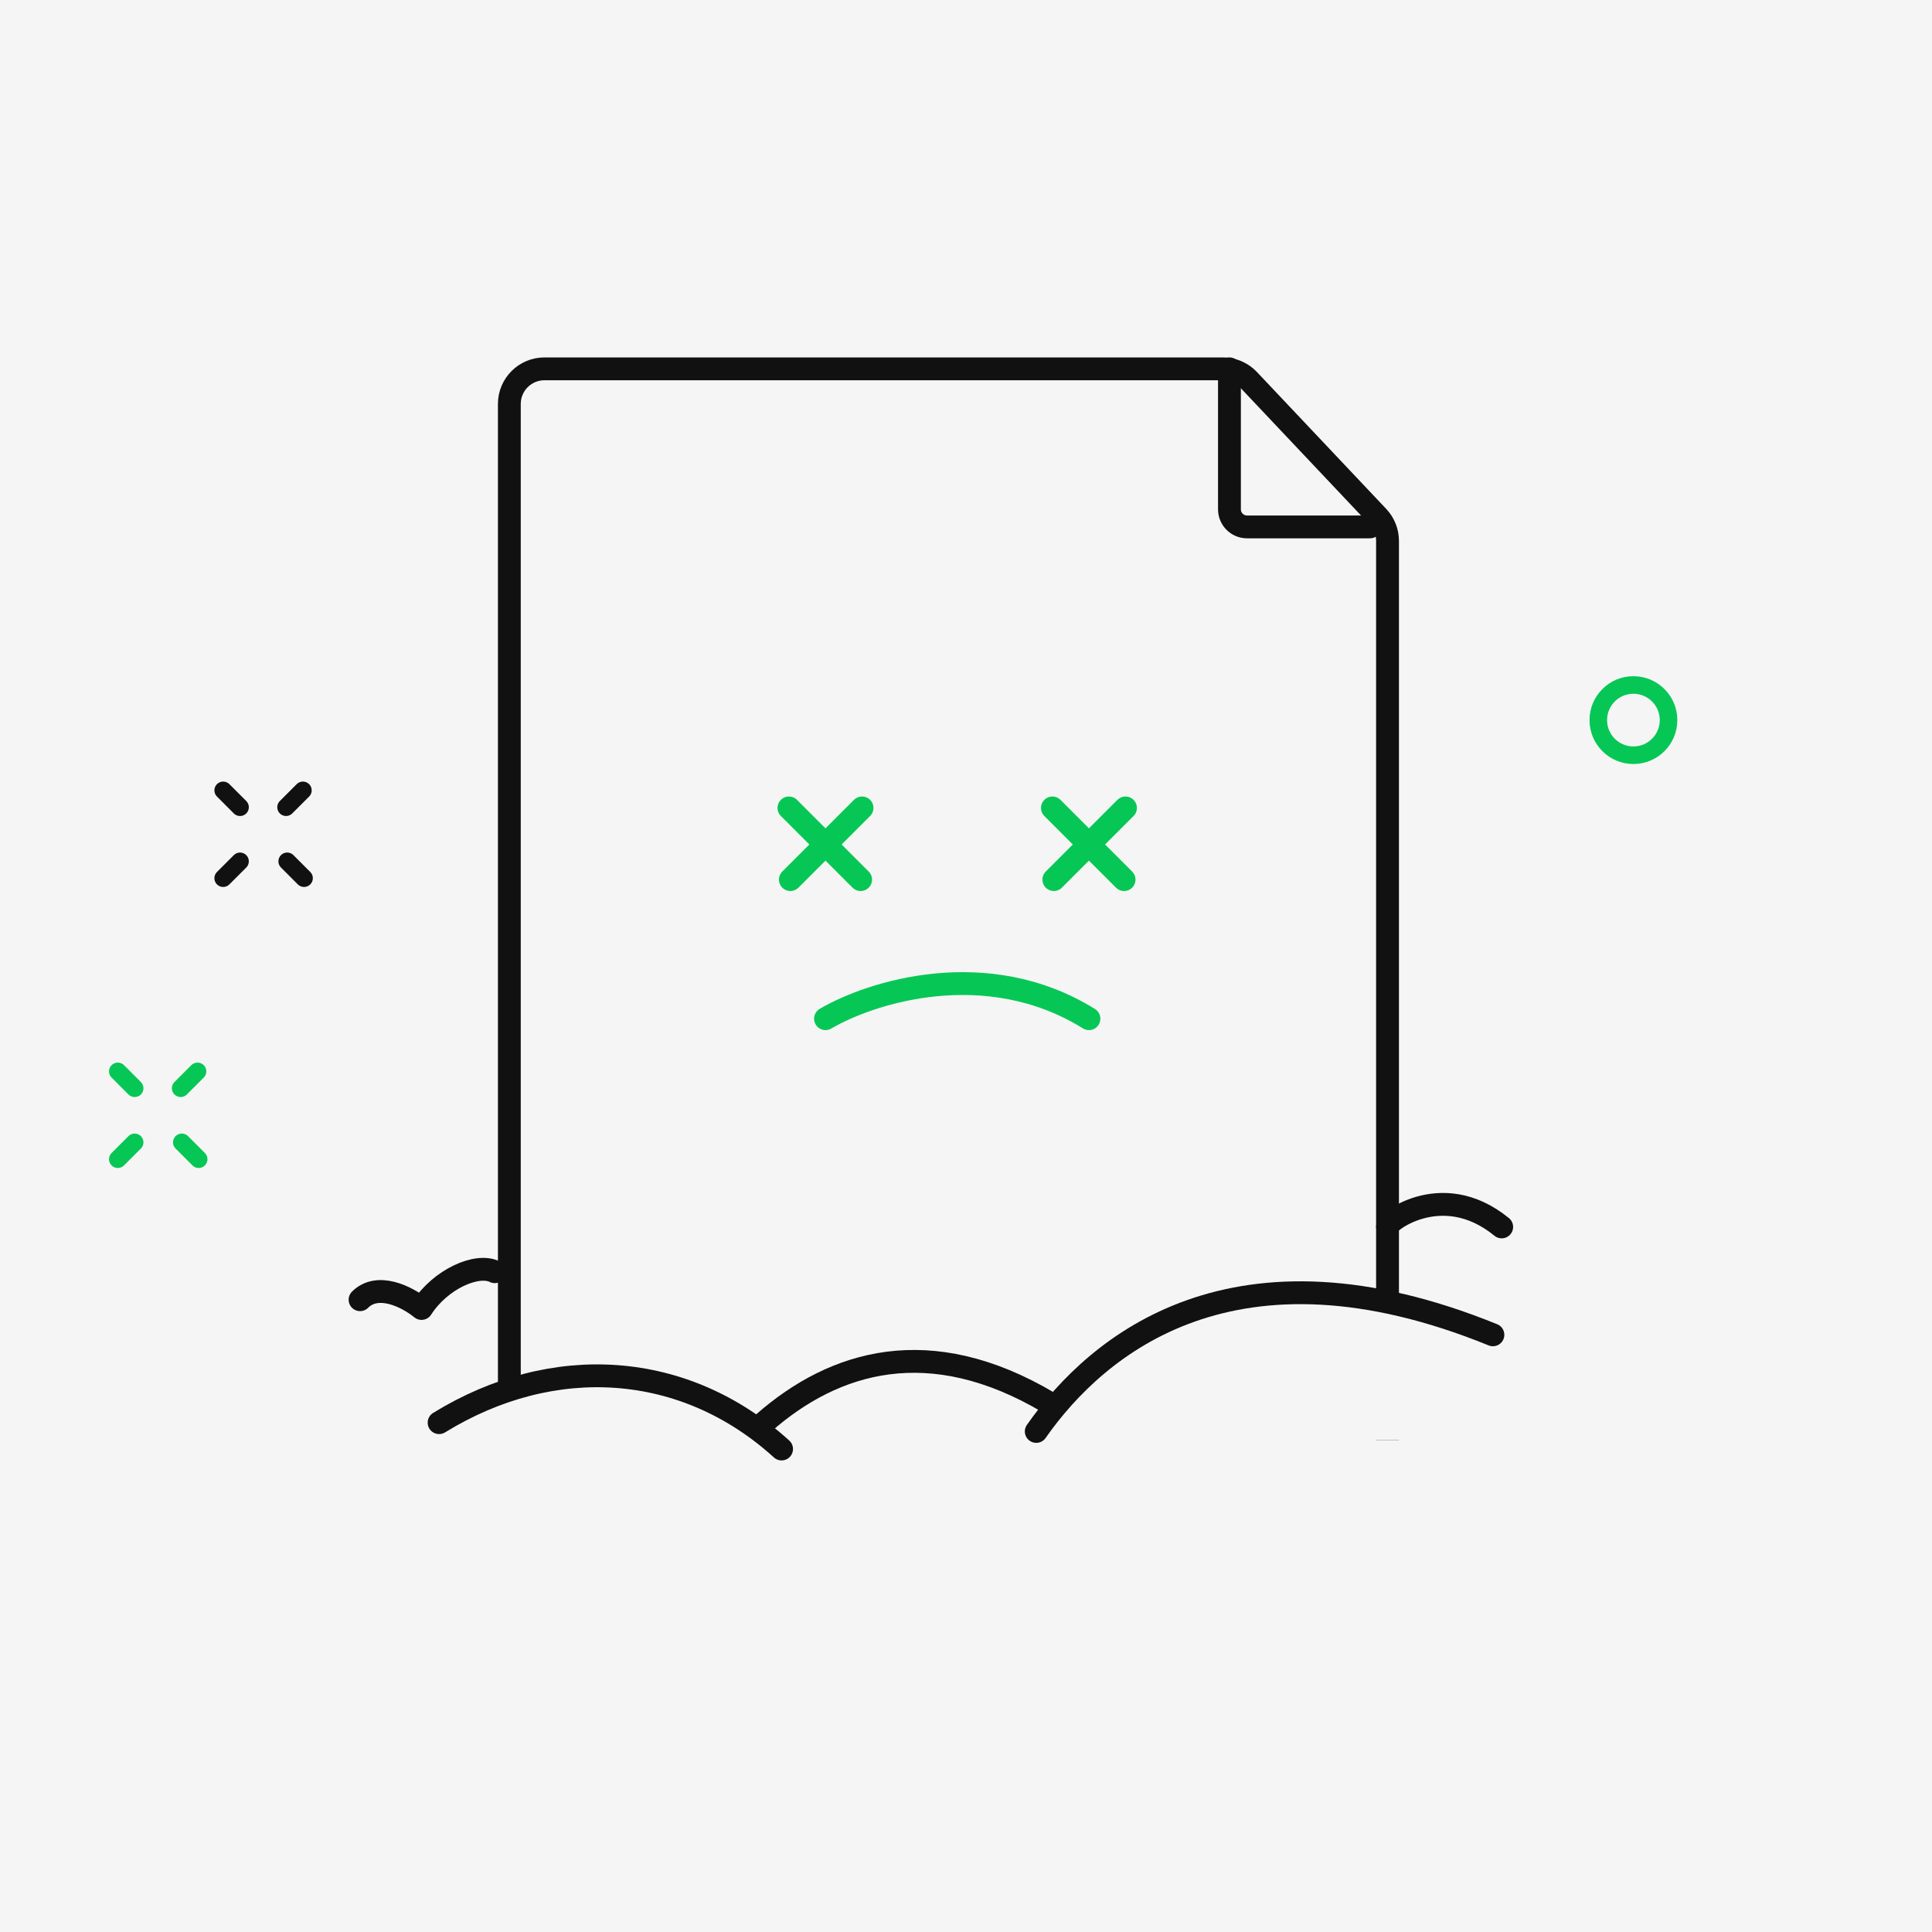 <svg width="110" height="110" viewBox="0 0 110 110" fill="none" xmlns="http://www.w3.org/2000/svg">
<rect x="0" y="0" width="110" height="110" fill="#808080" stroke="none"/>
<g clip-path="url(#clip0)">
<rect width="110" height="110" fill="#F5F5F5"/>
<circle cx="86" cy="34" r="2" stroke="#06C755" stroke-linecap="round"/>
<line x1="12.707" y1="45" x2="13.667" y2="45.96" stroke="#111111" stroke-linecap="round"/>
<line x1="0.5" y1="-0.5" x2="1.857" y2="-0.5" transform="matrix(-0.707 0.707 0.707 0.707 17.953 45)" stroke="#111111" stroke-linecap="round"/>
<line x1="17.311" y1="50" x2="16.352" y2="49.04" stroke="#111111" stroke-linecap="round"/>
<line x1="0.5" y1="-0.5" x2="1.857" y2="-0.5" transform="matrix(0.707 -0.707 -0.707 -0.707 12 50)" stroke="#111111" stroke-linecap="round"/>
<line x1="6.707" y1="61" x2="7.667" y2="61.96" stroke="#06C755" stroke-linecap="round"/>
<line x1="0.5" y1="-0.5" x2="1.857" y2="-0.5" transform="matrix(-0.707 0.707 0.707 0.707 11.953 61)" stroke="#06C755" stroke-linecap="round"/>
<line x1="11.311" y1="66" x2="10.352" y2="65.04" stroke="#06C755" stroke-linecap="round"/>
<line x1="0.5" y1="-0.5" x2="1.857" y2="-0.5" transform="matrix(0.707 -0.707 -0.707 -0.707 6 66)" stroke="#06C755" stroke-linecap="round"/>
<path d="M29 23C29 21.895 29.895 21 31 21H69.638C70.188 21 70.714 21.227 71.092 21.627L78.454 29.422C78.805 29.793 79 30.285 79 30.795V82C79 83.105 78.105 84 77 84H31C29.895 84 29 83.105 29 82V23Z" stroke="#111111" stroke-width="1.3" stroke-linecap="round"/>
<path d="M70 21V29C70 29.552 70.448 30 71 30H78" stroke="#111111" stroke-width="1.3" stroke-linecap="round"/>
<line x1="42.919" y1="47" x2="47" y2="51.081" stroke="#06C755" stroke-width="1.3" stroke-linecap="round"/>
<line x1="0.65" y1="-0.65" x2="6.421" y2="-0.65" transform="matrix(-0.707 0.707 0.707 0.707 48 47)" stroke="#06C755" stroke-width="1.3" stroke-linecap="round"/>
<line x1="57.919" y1="47" x2="62" y2="51.081" stroke="#06C755" stroke-width="1.3" stroke-linecap="round"/>
<line x1="0.65" y1="-0.65" x2="6.421" y2="-0.65" transform="matrix(-0.707 0.707 0.707 0.707 63 47)" stroke="#06C755" stroke-width="1.3" stroke-linecap="round"/>
<path d="M44 59.5C47 57.833 54.7 55.5 61.5 59.5" stroke="#06C755" stroke-width="1.3" stroke-linecap="round"/>
<path d="M19 78.5C24.667 76.333 38.1 74.1 46.5 82.5" stroke="#111111" stroke-width="1.3" stroke-linecap="round"/>
</g>
<g clip-path="url(#clip1)">
<rect width="110" height="110" fill="#F5F5F5"/>
<circle cx="93" cy="41" r="2" stroke="#06C755" stroke-linecap="round"/>
<line x1="12.707" y1="45" x2="13.667" y2="45.96" stroke="#111111" stroke-linecap="round"/>
<line x1="0.5" y1="-0.5" x2="1.857" y2="-0.5" transform="matrix(-0.707 0.707 0.707 0.707 17.953 45)" stroke="#111111" stroke-linecap="round"/>
<line x1="17.311" y1="50" x2="16.352" y2="49.04" stroke="#111111" stroke-linecap="round"/>
<line x1="0.5" y1="-0.5" x2="1.857" y2="-0.5" transform="matrix(0.707 -0.707 -0.707 -0.707 12 50)" stroke="#111111" stroke-linecap="round"/>
<line x1="6.707" y1="61" x2="7.667" y2="61.96" stroke="#06C755" stroke-linecap="round"/>
<line x1="0.5" y1="-0.5" x2="1.857" y2="-0.5" transform="matrix(-0.707 0.707 0.707 0.707 11.953 61)" stroke="#06C755" stroke-linecap="round"/>
<line x1="11.311" y1="66" x2="10.352" y2="65.04" stroke="#06C755" stroke-linecap="round"/>
<line x1="0.5" y1="-0.5" x2="1.857" y2="-0.5" transform="matrix(0.707 -0.707 -0.707 -0.707 6 66)" stroke="#06C755" stroke-linecap="round"/>
<path d="M29 23C29 21.895 29.895 21 31 21H69.638C70.188 21 70.714 21.227 71.092 21.627L78.454 29.422C78.805 29.793 79 30.285 79 30.795V82C79 83.105 78.105 84 77 84H31C29.895 84 29 83.105 29 82V23Z" stroke="#111111" stroke-width="1.3" stroke-linecap="round"/>
<path d="M70 21V29C70 29.552 70.448 30 71 30H78" stroke="#111111" stroke-width="1.3" stroke-linecap="round"/>
<line x1="44.919" y1="46" x2="49" y2="50.081" stroke="#06C755" stroke-width="1.3" stroke-linecap="round"/>
<line x1="0.65" y1="-0.65" x2="6.421" y2="-0.65" transform="matrix(-0.707 0.707 0.707 0.707 50 46)" stroke="#06C755" stroke-width="1.3" stroke-linecap="round"/>
<line x1="59.919" y1="46" x2="64" y2="50.081" stroke="#06C755" stroke-width="1.3" stroke-linecap="round"/>
<line x1="0.65" y1="-0.65" x2="6.421" y2="-0.65" transform="matrix(-0.707 0.707 0.707 0.707 65 46)" stroke="#06C755" stroke-width="1.3" stroke-linecap="round"/>
<path d="M47 58C49.571 56.491 56.171 54.378 62 58" stroke="#06C755" stroke-width="1.3" stroke-linecap="round"/>
<path d="M79.02 69.856C78.7 69.791 82 66.999 85.5 69.856" stroke="#111111" stroke-width="1.3" stroke-linecap="round"/>
<rect x="57" y="82" width="28" height="8" fill="#F5F5F5"/>
<rect x="71" y="74" width="10" height="8" fill="#F5F5F5"/>
<rect x="48" y="81" width="10" height="8" fill="#F5F5F5"/>
<rect x="24" y="79" width="10" height="8" fill="#F5F5F5"/>
<rect x="28" y="81" width="23" height="8" fill="#F5F5F5"/>
<path d="M28.172 72.406C27.172 71.906 25.087 72.811 24 74.499C23.16 73.815 21.5 73 20.5 74" stroke="#111111" stroke-width="1.3" stroke-linecap="round" stroke-linejoin="round"/>
</g>
<path d="M59 81.5C62.5 76.5 70.315 70.026 85 75.999" stroke="#111111" stroke-width="1.3" stroke-linecap="round"/>
<path d="M25 81C31.5 77 39 77.5 44.5 82.5" stroke="#111111" stroke-width="1.3" stroke-linecap="round"/>
<path d="M43.5 81C47.5 77.5 52.919 75.829 59.716 79.864" stroke="#111111" stroke-width="1.3" stroke-linecap="round"/>
<defs>
<clipPath id="clip0">
<rect width="110" height="110" fill="white"/>
</clipPath>
<clipPath id="clip1">
<rect width="110" height="110" fill="white"/>
</clipPath>
</defs>
</svg>
